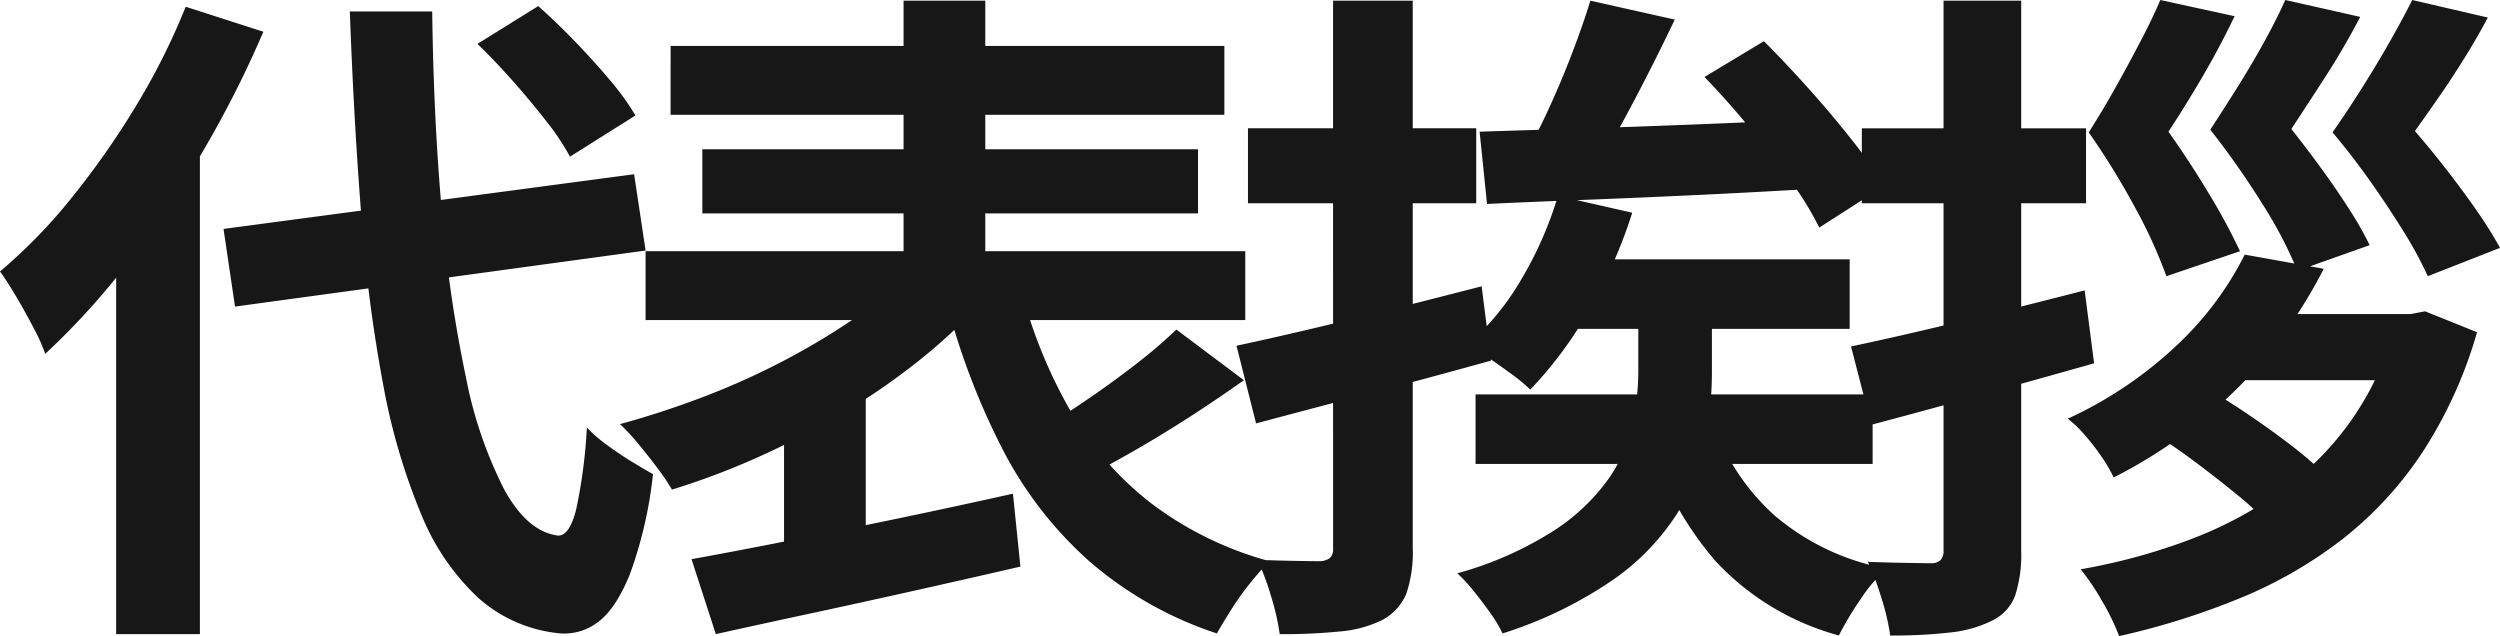 <svg xmlns="http://www.w3.org/2000/svg" width="273.948" height="69.708" viewBox="0 0 273.948 69.708"><path d="M25.16-37.888l44.992-5.994L71.41-35.52,26.418-29.378ZM52.984-58.164l6.66-4.144q1.924,1.7,4,3.848t3.848,4.255A28.35,28.35,0,0,1,70.3-50.32l-7.178,4.514a26.388,26.388,0,0,0-2.59-3.885q-1.7-2.183-3.663-4.4T52.984-58.164Zm-31.968-4.07,8.51,2.738A116.551,116.551,0,0,1,22.9-46.4a114.614,114.614,0,0,1-8.214,12.21A80.11,80.11,0,0,1,5.624-24.2,20.257,20.257,0,0,0,4.366-27.01q-.888-1.7-1.887-3.4T.666-33.226A58.19,58.19,0,0,0,8.51-41.292a90.68,90.68,0,0,0,7.03-10.027A74.015,74.015,0,0,0,21.016-62.234ZM13.394-41l9.028-9.1.148.148V6.512H13.394ZM39-61.716h9.028q.148,11.84,1.073,22.089a146.707,146.707,0,0,0,2.627,18.019A46.478,46.478,0,0,0,55.944-9.287q2.516,4.551,5.846,5,1.258.074,2-2.812a56.146,56.146,0,0,0,1.184-9.028,15.543,15.543,0,0,0,2.22,1.924Q68.6-13.172,70-12.321t2.22,1.3A46.251,46.251,0,0,1,69.671,0Q68.08,3.848,66.156,5.217a6.022,6.022,0,0,1-4,1.221A15.6,15.6,0,0,1,53.132,2.59a25.629,25.629,0,0,1-6.327-9.25,69.054,69.054,0,0,1-4.144-14.134,167.332,167.332,0,0,1-2.4-18.537Q39.442-49.654,39-61.716Zm35.15,3.774h60.68v7.548H74.148ZM77.626-46.62h54.316v7.03H77.626ZM71.41-35.446h65.712V-27.9H71.41ZM99.678-62.9h8.954v33.744H99.678Zm.074,30.192,7.7,3.7a61.864,61.864,0,0,1-6.845,6.142,75.147,75.147,0,0,1-8.177,5.513,90.088,90.088,0,0,1-8.954,4.588A81.6,81.6,0,0,1,74.3-9.324,23.417,23.417,0,0,0,72.7-11.692q-1-1.332-2.072-2.627A22.619,22.619,0,0,0,68.6-16.5q4.366-1.184,8.88-2.886a80.791,80.791,0,0,0,8.658-3.848,77.41,77.41,0,0,0,7.659-4.514A35.083,35.083,0,0,0,99.752-32.708Zm12.8,1.406a53.445,53.445,0,0,0,5.4,13.32,34.85,34.85,0,0,0,8.88,10.175,37.789,37.789,0,0,0,12.95,6.327A30.331,30.331,0,0,0,137.714.851a30.585,30.585,0,0,0-2.072,2.886q-.962,1.517-1.628,2.7a40.658,40.658,0,0,1-13.949-7.881,42.43,42.43,0,0,1-9.472-12.173,78.755,78.755,0,0,1-6.179-16.132Zm17.02,4.44,7.4,5.55q-2.812,2-5.846,3.959t-5.994,3.663q-2.96,1.7-5.55,3.034l-5.55-4.81q2.442-1.48,5.291-3.4t5.55-4A55.419,55.419,0,0,0,129.574-26.862ZM76.442-1.7q4.514-.814,10.323-1.961t12.21-2.479q6.4-1.332,12.691-2.738l.814,7.992Q106.708.444,100.751,1.776T89.281,4.292q-5.513,1.184-10.175,2.22ZM86.58-16.724l5.846-5.846,3.108.814V-.518H86.58ZM174.936-62.9l9.25,2.072q-1.48,3.108-3.108,6.29t-3.219,6.068q-1.591,2.886-3.071,5.106l-7.326-2.072a60.2,60.2,0,0,0,2.812-5.4q1.406-3.034,2.627-6.216T174.936-62.9ZM162.8-48.544q4.662-.148,10.619-.333t12.543-.444q6.586-.259,12.95-.555l-.074,7.622q-6.29.37-12.58.666t-12.1.518q-5.809.222-10.545.444Zm24.642-5.994,6.512-3.922q2.368,2.368,4.921,5.217t4.736,5.624a37.752,37.752,0,0,1,3.441,5.069l-7.03,4.514a36.061,36.061,0,0,0-3.182-5.18q-2.072-2.886-4.551-5.883T187.442-54.538ZM171.384-41.514l8.14,1.85A53.059,53.059,0,0,1,174.751-28.9a43.746,43.746,0,0,1-6.4,8.621,17.7,17.7,0,0,0-2-1.665q-1.258-.925-2.553-1.813t-2.257-1.48a28.777,28.777,0,0,0,5.883-7.215A40.449,40.449,0,0,0,171.384-41.514Zm2.146,6.956h29.822v7.622H170.5Zm-11.174,14.8h43.512v7.622H162.356ZM180.19-31.45h8.066v9.324a40.674,40.674,0,0,1-.777,7.77,23.137,23.137,0,0,1-3.108,7.77,25.839,25.839,0,0,1-6.882,7.1,45.5,45.5,0,0,1-12.173,5.92,14.573,14.573,0,0,0-1.332-2.22q-.888-1.258-1.85-2.442a17.722,17.722,0,0,0-1.776-1.924,38.717,38.717,0,0,0,10.619-4.7,22.015,22.015,0,0,0,5.957-5.661,16.852,16.852,0,0,0,2.627-5.957,28.6,28.6,0,0,0,.629-5.883ZM188.33-16.8a24.438,24.438,0,0,0,6.808,10.323A26.2,26.2,0,0,0,207.422-.666,16.493,16.493,0,0,0,204.536,2.7a35.43,35.43,0,0,0-2.368,3.959,28.672,28.672,0,0,1-13.542-8.177,37.231,37.231,0,0,1-7.548-14.1Zm-52.17-8.288q3.478-.74,7.881-1.776t9.25-2.257q4.847-1.221,9.731-2.479l1.036,8.14q-6.66,1.85-13.431,3.626t-12.321,3.256Zm1.258-23.828H162.43V-40.7H137.418ZM146.742-62.9h8.732V-2.96a14.182,14.182,0,0,1-.7,5.032,5.8,5.8,0,0,1-2.627,2.886,12.946,12.946,0,0,1-4.588,1.258,63.357,63.357,0,0,1-6.66.3,26.915,26.915,0,0,0-.925-4.07,27.94,27.94,0,0,0-1.517-4.07q2.146.074,4.144.111t2.738.037a1.889,1.889,0,0,0,1.073-.37,1.338,1.338,0,0,0,.333-1.036Zm90.65-.074,8.14,1.776q-1.628,3.4-3.515,6.623t-3.737,6.031q2.368,3.33,4.514,6.919a65.512,65.512,0,0,1,3.33,6.179l-8.066,2.738a53.409,53.409,0,0,0-3.367-7.4,83.927,83.927,0,0,0-5.143-8.362q1.554-2.442,3-5.032t2.738-5.069Q236.578-61.05,237.392-62.974Zm13.69,0,8.214,1.85q-1.776,3.4-3.737,6.438t-3.811,5.846q1.7,2.146,3.367,4.44t3.034,4.44a36.953,36.953,0,0,1,2.183,3.848L252.414-33.3a46.79,46.79,0,0,0-3.811-7.289,93.063,93.063,0,0,0-5.735-8.177q1.554-2.368,3.145-4.921t2.923-4.995Q250.268-61.124,251.082-62.974Zm13.912,0,8.288,1.924q-1.184,2.22-2.516,4.366T268.028-52.5q-1.406,2.035-2.738,3.885,1.85,2.146,3.626,4.44t3.256,4.44a43.565,43.565,0,0,1,2.442,3.922L266.7-32.708a42.072,42.072,0,0,0-2.553-4.736q-1.591-2.59-3.589-5.439t-4.292-5.587q1.7-2.442,3.33-5.032t3.034-5.069Q264.032-61.05,264.994-62.974Zm-18.352,27.9,8.658,1.554a52.788,52.788,0,0,1-8.917,12.543,53.618,53.618,0,0,1-14.1,10.323,16.212,16.212,0,0,0-1.295-2.22,24.908,24.908,0,0,0-1.85-2.405,12.639,12.639,0,0,0-1.887-1.813,44.46,44.46,0,0,0,12.321-8.4A35.269,35.269,0,0,0,246.642-35.076Zm1.48,6.512h17.612v7.252H241.61Zm15.022,0h1.7l1.554-.3,5.7,2.294a48.534,48.534,0,0,1-5.92,13.061A40.176,40.176,0,0,1,257.483-4a47.827,47.827,0,0,1-11.211,6.512,81.828,81.828,0,0,1-13.394,4.218,24.978,24.978,0,0,0-1.85-3.811A25.287,25.287,0,0,0,228.66-.592a66.07,66.07,0,0,0,11.877-3.219,43.311,43.311,0,0,0,10.1-5.365,32.878,32.878,0,0,0,7.7-7.77,33.449,33.449,0,0,0,4.81-10.286ZM237.17-15.17l5.7-5.032q2,1.184,4.292,2.738t4.329,3.108a42.9,42.9,0,0,1,3.441,2.886l-5.994,5.624a27.773,27.773,0,0,0-3.182-2.96q-2-1.628-4.255-3.33T237.17-15.17ZM203.5-25.012q4.958-1.036,11.84-2.7T229.1-31.154l1.036,7.992q-6.29,1.776-12.691,3.552T205.72-16.428Zm1.184-23.9h24.568V-40.7H204.684ZM213.638-62.9h8.51V-2.664a14.627,14.627,0,0,1-.666,4.958,5.034,5.034,0,0,1-2.516,2.738,13.461,13.461,0,0,1-4.588,1.3,55.615,55.615,0,0,1-6.586.333,24.968,24.968,0,0,0-.925-4,33.057,33.057,0,0,0-1.517-4.07q2.146.074,4.144.111t2.738.037a1.471,1.471,0,0,0,1.073-.333,1.471,1.471,0,0,0,.333-1.073Z" transform="translate(-0.666 62.974)" fill="#171717"/></svg>